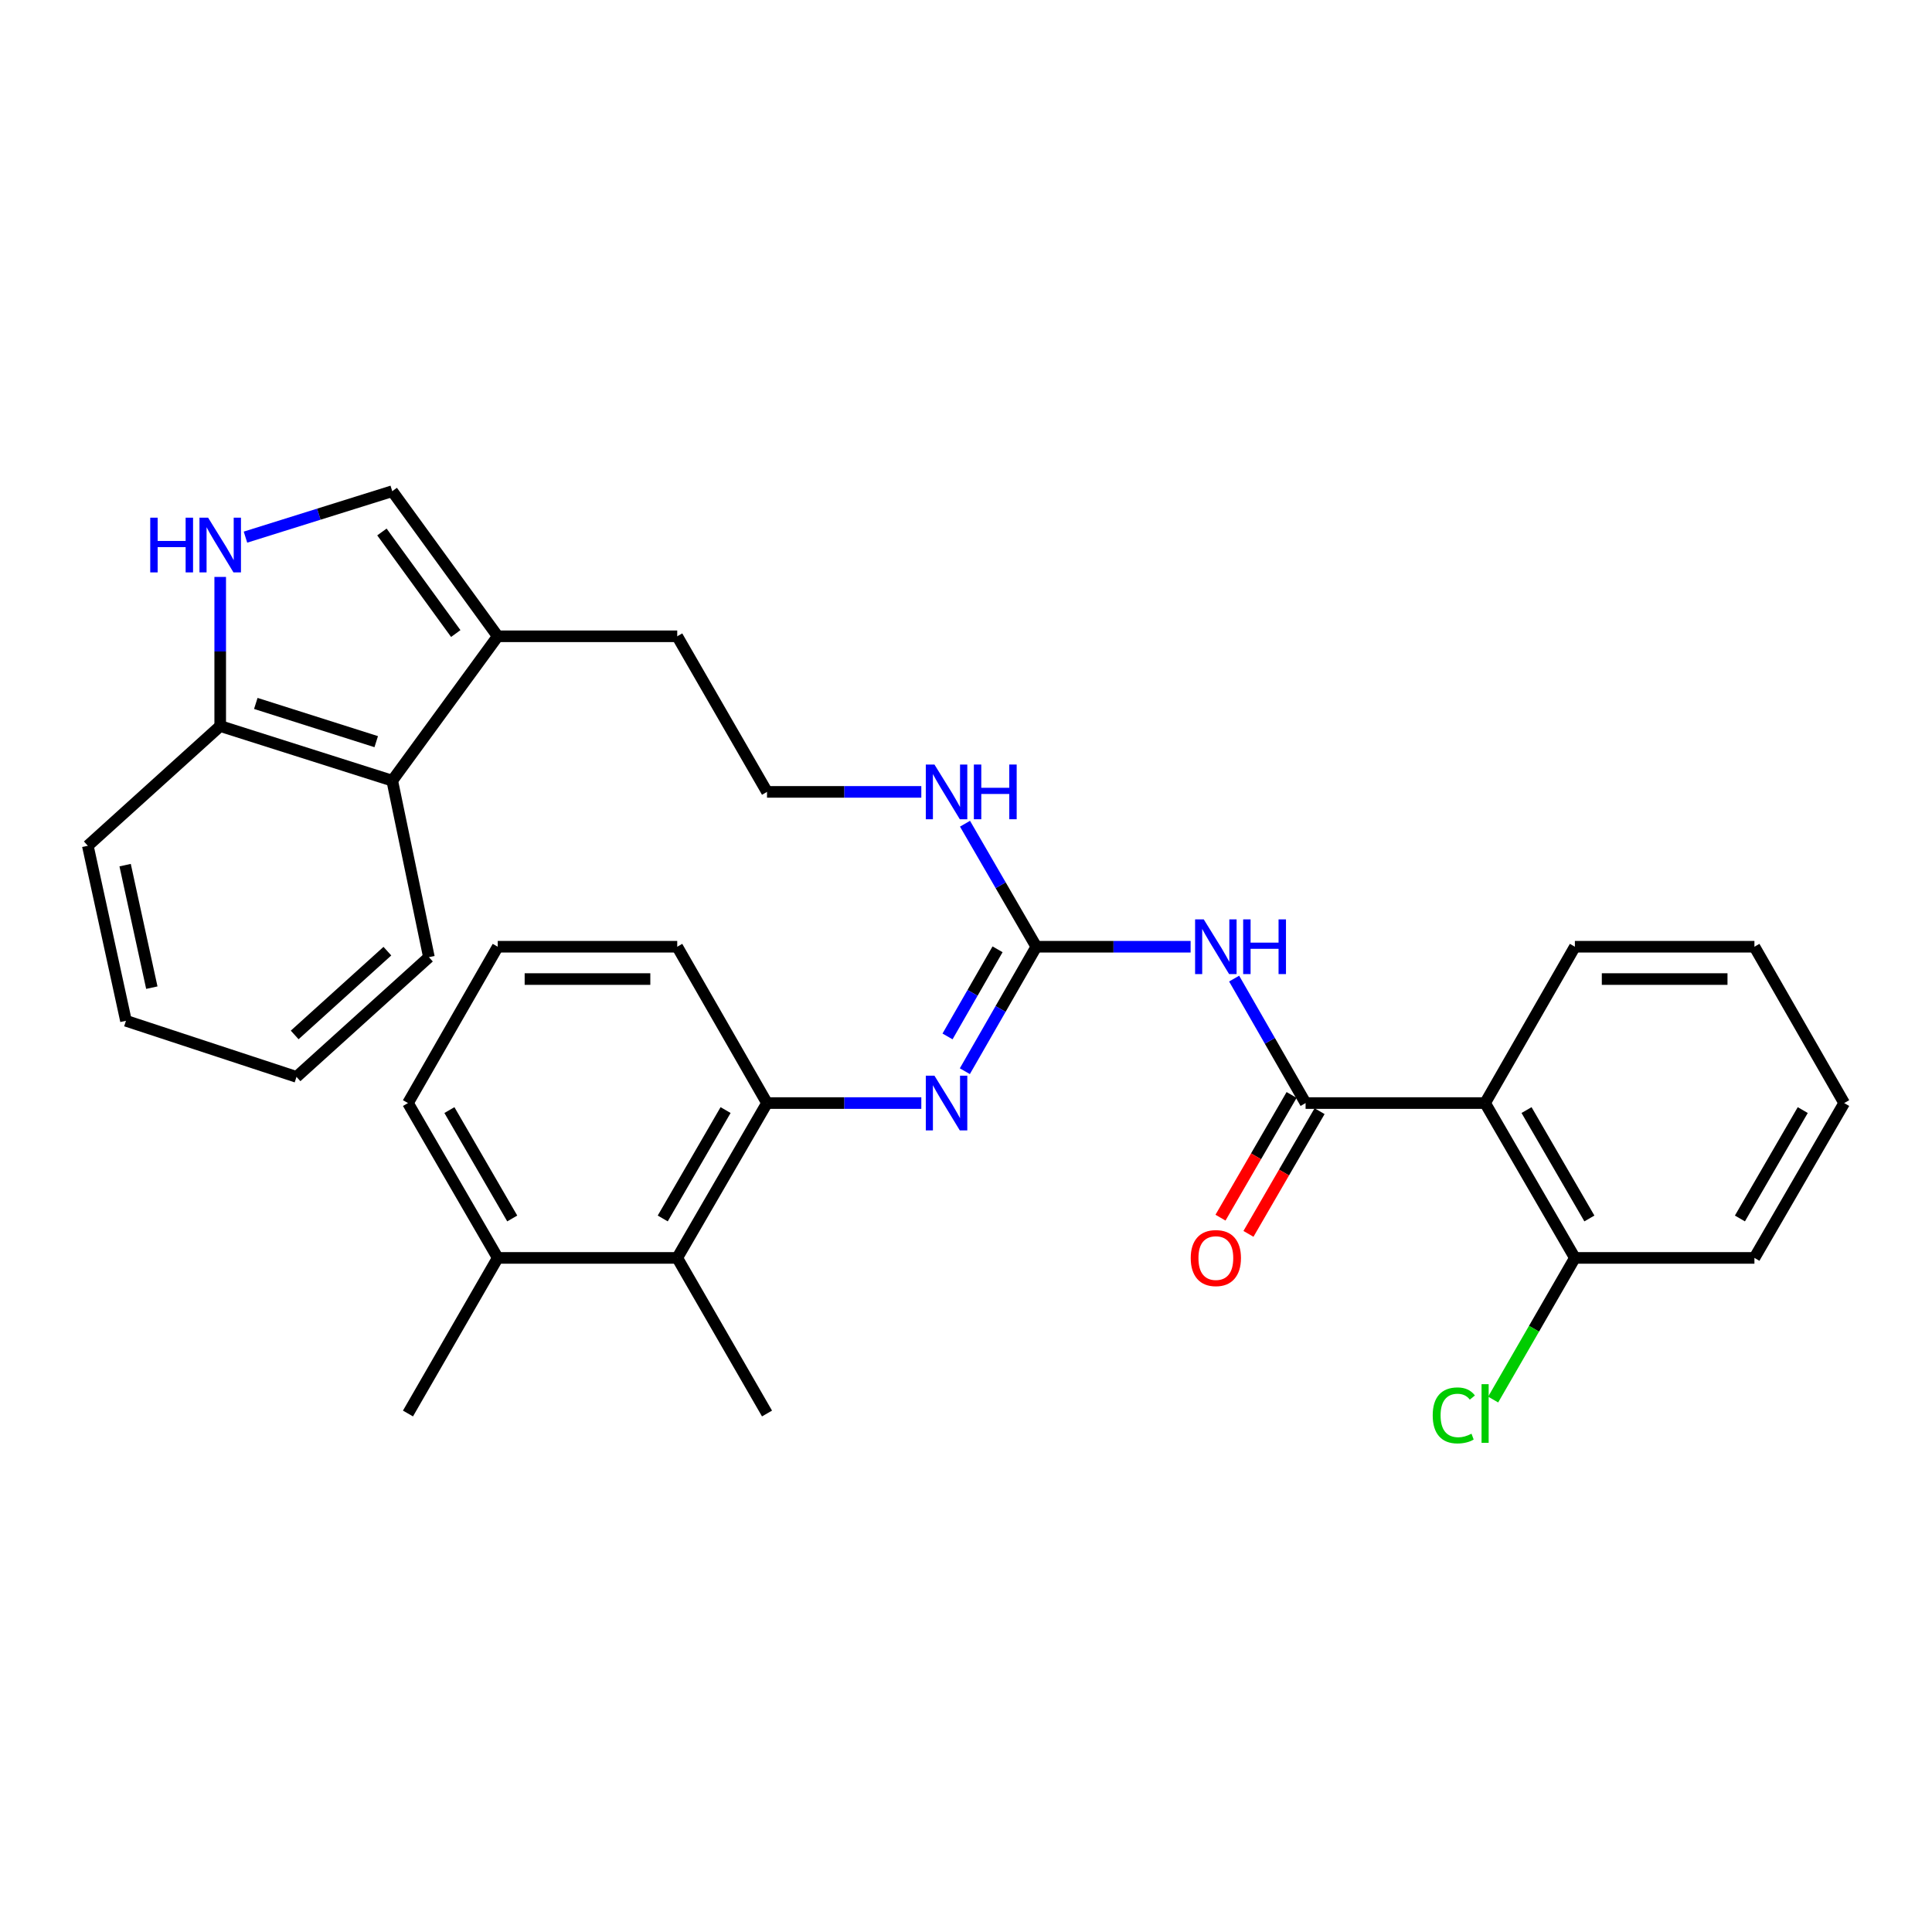 <?xml version='1.0' encoding='iso-8859-1'?>
<svg version='1.1' baseProfile='full'
              xmlns='http://www.w3.org/2000/svg'
                      xmlns:rdkit='http://www.rdkit.org/xml'
                      xmlns:xlink='http://www.w3.org/1999/xlink'
                  xml:space='preserve'
width='1000px' height='1000px' viewBox='0 0 1000 1000'>
<!-- END OF HEADER -->
<rect style='opacity:1.0;fill:#FFFFFF;stroke:none' width='1000' height='1000' x='0' y='0'> </rect>
<path class='bond-0' d='M 675.77,570.945 L 657.279,538.732' style='fill:none;fill-rule:evenodd;stroke:#000000;stroke-width:6px;stroke-linecap:butt;stroke-linejoin:miter;stroke-opacity:1' />
<path class='bond-0' d='M 657.279,538.732 L 638.788,506.519' style='fill:none;fill-rule:evenodd;stroke:#0000FF;stroke-width:6px;stroke-linecap:butt;stroke-linejoin:miter;stroke-opacity:1' />
<path class='bond-2' d='M 675.77,570.945 L 768.689,570.945' style='fill:none;fill-rule:evenodd;stroke:#000000;stroke-width:6px;stroke-linecap:butt;stroke-linejoin:miter;stroke-opacity:1' />
<path class='bond-12' d='M 668.532,566.75 L 650.128,598.505' style='fill:none;fill-rule:evenodd;stroke:#000000;stroke-width:6px;stroke-linecap:butt;stroke-linejoin:miter;stroke-opacity:1' />
<path class='bond-12' d='M 650.128,598.505 L 631.724,630.261' style='fill:none;fill-rule:evenodd;stroke:#FF0000;stroke-width:6px;stroke-linecap:butt;stroke-linejoin:miter;stroke-opacity:1' />
<path class='bond-12' d='M 683.009,575.14 L 664.604,606.895' style='fill:none;fill-rule:evenodd;stroke:#000000;stroke-width:6px;stroke-linecap:butt;stroke-linejoin:miter;stroke-opacity:1' />
<path class='bond-12' d='M 664.604,606.895 L 646.2,638.651' style='fill:none;fill-rule:evenodd;stroke:#FF0000;stroke-width:6px;stroke-linecap:butt;stroke-linejoin:miter;stroke-opacity:1' />
<path class='bond-1' d='M 616.257,490.027 L 576.325,490.027' style='fill:none;fill-rule:evenodd;stroke:#0000FF;stroke-width:6px;stroke-linecap:butt;stroke-linejoin:miter;stroke-opacity:1' />
<path class='bond-1' d='M 576.325,490.027 L 536.392,490.027' style='fill:none;fill-rule:evenodd;stroke:#000000;stroke-width:6px;stroke-linecap:butt;stroke-linejoin:miter;stroke-opacity:1' />
<path class='bond-3' d='M 536.392,490.027 L 517.897,522.24' style='fill:none;fill-rule:evenodd;stroke:#000000;stroke-width:6px;stroke-linecap:butt;stroke-linejoin:miter;stroke-opacity:1' />
<path class='bond-3' d='M 517.897,522.24 L 499.402,554.452' style='fill:none;fill-rule:evenodd;stroke:#0000FF;stroke-width:6px;stroke-linecap:butt;stroke-linejoin:miter;stroke-opacity:1' />
<path class='bond-3' d='M 516.333,491.359 L 503.387,513.908' style='fill:none;fill-rule:evenodd;stroke:#000000;stroke-width:6px;stroke-linecap:butt;stroke-linejoin:miter;stroke-opacity:1' />
<path class='bond-3' d='M 503.387,513.908 L 490.44,536.457' style='fill:none;fill-rule:evenodd;stroke:#0000FF;stroke-width:6px;stroke-linecap:butt;stroke-linejoin:miter;stroke-opacity:1' />
<path class='bond-13' d='M 536.392,490.027 L 517.938,458.192' style='fill:none;fill-rule:evenodd;stroke:#000000;stroke-width:6px;stroke-linecap:butt;stroke-linejoin:miter;stroke-opacity:1' />
<path class='bond-13' d='M 517.938,458.192 L 499.484,426.356' style='fill:none;fill-rule:evenodd;stroke:#0000FF;stroke-width:6px;stroke-linecap:butt;stroke-linejoin:miter;stroke-opacity:1' />
<path class='bond-11' d='M 768.689,570.945 L 815.158,651.092' style='fill:none;fill-rule:evenodd;stroke:#000000;stroke-width:6px;stroke-linecap:butt;stroke-linejoin:miter;stroke-opacity:1' />
<path class='bond-11' d='M 790.135,574.574 L 822.663,630.677' style='fill:none;fill-rule:evenodd;stroke:#000000;stroke-width:6px;stroke-linecap:butt;stroke-linejoin:miter;stroke-opacity:1' />
<path class='bond-16' d='M 768.689,570.945 L 815.158,490.027' style='fill:none;fill-rule:evenodd;stroke:#000000;stroke-width:6px;stroke-linecap:butt;stroke-linejoin:miter;stroke-opacity:1' />
<path class='bond-6' d='M 476.87,570.945 L 436.937,570.945' style='fill:none;fill-rule:evenodd;stroke:#0000FF;stroke-width:6px;stroke-linecap:butt;stroke-linejoin:miter;stroke-opacity:1' />
<path class='bond-6' d='M 436.937,570.945 L 397.005,570.945' style='fill:none;fill-rule:evenodd;stroke:#000000;stroke-width:6px;stroke-linecap:butt;stroke-linejoin:miter;stroke-opacity:1' />
<path class='bond-4' d='M 127.054,278.021 L 165.039,266.132' style='fill:none;fill-rule:evenodd;stroke:#0000FF;stroke-width:6px;stroke-linecap:butt;stroke-linejoin:miter;stroke-opacity:1' />
<path class='bond-4' d='M 165.039,266.132 L 203.024,254.244' style='fill:none;fill-rule:evenodd;stroke:#000000;stroke-width:6px;stroke-linecap:butt;stroke-linejoin:miter;stroke-opacity:1' />
<path class='bond-33' d='M 113.982,298.614 L 113.982,337.208' style='fill:none;fill-rule:evenodd;stroke:#0000FF;stroke-width:6px;stroke-linecap:butt;stroke-linejoin:miter;stroke-opacity:1' />
<path class='bond-33' d='M 113.982,337.208 L 113.982,375.803' style='fill:none;fill-rule:evenodd;stroke:#000000;stroke-width:6px;stroke-linecap:butt;stroke-linejoin:miter;stroke-opacity:1' />
<path class='bond-5' d='M 203.024,254.244 L 257.627,329.343' style='fill:none;fill-rule:evenodd;stroke:#000000;stroke-width:6px;stroke-linecap:butt;stroke-linejoin:miter;stroke-opacity:1' />
<path class='bond-5' d='M 197.681,275.348 L 235.903,327.918' style='fill:none;fill-rule:evenodd;stroke:#000000;stroke-width:6px;stroke-linecap:butt;stroke-linejoin:miter;stroke-opacity:1' />
<path class='bond-9' d='M 397.005,570.945 L 350.536,651.092' style='fill:none;fill-rule:evenodd;stroke:#000000;stroke-width:6px;stroke-linecap:butt;stroke-linejoin:miter;stroke-opacity:1' />
<path class='bond-9' d='M 375.559,574.574 L 343.031,630.677' style='fill:none;fill-rule:evenodd;stroke:#000000;stroke-width:6px;stroke-linecap:butt;stroke-linejoin:miter;stroke-opacity:1' />
<path class='bond-19' d='M 397.005,570.945 L 350.536,490.027' style='fill:none;fill-rule:evenodd;stroke:#000000;stroke-width:6px;stroke-linecap:butt;stroke-linejoin:miter;stroke-opacity:1' />
<path class='bond-7' d='M 257.627,329.343 L 350.536,329.343' style='fill:none;fill-rule:evenodd;stroke:#000000;stroke-width:6px;stroke-linecap:butt;stroke-linejoin:miter;stroke-opacity:1' />
<path class='bond-8' d='M 257.627,329.343 L 203.024,404.07' style='fill:none;fill-rule:evenodd;stroke:#000000;stroke-width:6px;stroke-linecap:butt;stroke-linejoin:miter;stroke-opacity:1' />
<path class='bond-10' d='M 203.024,404.07 L 113.982,375.803' style='fill:none;fill-rule:evenodd;stroke:#000000;stroke-width:6px;stroke-linecap:butt;stroke-linejoin:miter;stroke-opacity:1' />
<path class='bond-10' d='M 194.731,383.883 L 132.401,364.095' style='fill:none;fill-rule:evenodd;stroke:#000000;stroke-width:6px;stroke-linecap:butt;stroke-linejoin:miter;stroke-opacity:1' />
<path class='bond-21' d='M 203.024,404.07 L 222.006,495.437' style='fill:none;fill-rule:evenodd;stroke:#000000;stroke-width:6px;stroke-linecap:butt;stroke-linejoin:miter;stroke-opacity:1' />
<path class='bond-14' d='M 350.536,651.092 L 257.627,651.092' style='fill:none;fill-rule:evenodd;stroke:#000000;stroke-width:6px;stroke-linecap:butt;stroke-linejoin:miter;stroke-opacity:1' />
<path class='bond-22' d='M 350.536,651.092 L 397.005,731.629' style='fill:none;fill-rule:evenodd;stroke:#000000;stroke-width:6px;stroke-linecap:butt;stroke-linejoin:miter;stroke-opacity:1' />
<path class='bond-24' d='M 113.982,375.803 L 45.455,437.767' style='fill:none;fill-rule:evenodd;stroke:#000000;stroke-width:6px;stroke-linecap:butt;stroke-linejoin:miter;stroke-opacity:1' />
<path class='bond-15' d='M 815.158,651.092 L 794.006,687.751' style='fill:none;fill-rule:evenodd;stroke:#000000;stroke-width:6px;stroke-linecap:butt;stroke-linejoin:miter;stroke-opacity:1' />
<path class='bond-15' d='M 794.006,687.751 L 772.854,724.411' style='fill:none;fill-rule:evenodd;stroke:#00CC00;stroke-width:6px;stroke-linecap:butt;stroke-linejoin:miter;stroke-opacity:1' />
<path class='bond-25' d='M 815.158,651.092 L 908.086,651.092' style='fill:none;fill-rule:evenodd;stroke:#000000;stroke-width:6px;stroke-linecap:butt;stroke-linejoin:miter;stroke-opacity:1' />
<path class='bond-17' d='M 476.87,409.88 L 436.937,409.88' style='fill:none;fill-rule:evenodd;stroke:#0000FF;stroke-width:6px;stroke-linecap:butt;stroke-linejoin:miter;stroke-opacity:1' />
<path class='bond-17' d='M 436.937,409.88 L 397.005,409.88' style='fill:none;fill-rule:evenodd;stroke:#000000;stroke-width:6px;stroke-linecap:butt;stroke-linejoin:miter;stroke-opacity:1' />
<path class='bond-26' d='M 257.627,651.092 L 211.167,731.629' style='fill:none;fill-rule:evenodd;stroke:#000000;stroke-width:6px;stroke-linecap:butt;stroke-linejoin:miter;stroke-opacity:1' />
<path class='bond-32' d='M 257.627,651.092 L 211.167,570.945' style='fill:none;fill-rule:evenodd;stroke:#000000;stroke-width:6px;stroke-linecap:butt;stroke-linejoin:miter;stroke-opacity:1' />
<path class='bond-32' d='M 265.133,630.678 L 232.612,574.576' style='fill:none;fill-rule:evenodd;stroke:#000000;stroke-width:6px;stroke-linecap:butt;stroke-linejoin:miter;stroke-opacity:1' />
<path class='bond-27' d='M 815.158,490.027 L 908.086,490.027' style='fill:none;fill-rule:evenodd;stroke:#000000;stroke-width:6px;stroke-linecap:butt;stroke-linejoin:miter;stroke-opacity:1' />
<path class='bond-27' d='M 829.097,506.759 L 894.147,506.759' style='fill:none;fill-rule:evenodd;stroke:#000000;stroke-width:6px;stroke-linecap:butt;stroke-linejoin:miter;stroke-opacity:1' />
<path class='bond-18' d='M 397.005,409.88 L 350.536,329.343' style='fill:none;fill-rule:evenodd;stroke:#000000;stroke-width:6px;stroke-linecap:butt;stroke-linejoin:miter;stroke-opacity:1' />
<path class='bond-20' d='M 350.536,490.027 L 257.627,490.027' style='fill:none;fill-rule:evenodd;stroke:#000000;stroke-width:6px;stroke-linecap:butt;stroke-linejoin:miter;stroke-opacity:1' />
<path class='bond-20' d='M 336.6,506.759 L 271.563,506.759' style='fill:none;fill-rule:evenodd;stroke:#000000;stroke-width:6px;stroke-linecap:butt;stroke-linejoin:miter;stroke-opacity:1' />
<path class='bond-23' d='M 257.627,490.027 L 211.167,570.945' style='fill:none;fill-rule:evenodd;stroke:#000000;stroke-width:6px;stroke-linecap:butt;stroke-linejoin:miter;stroke-opacity:1' />
<path class='bond-28' d='M 222.006,495.437 L 153.469,557.392' style='fill:none;fill-rule:evenodd;stroke:#000000;stroke-width:6px;stroke-linecap:butt;stroke-linejoin:miter;stroke-opacity:1' />
<path class='bond-28' d='M 200.505,492.318 L 152.529,535.686' style='fill:none;fill-rule:evenodd;stroke:#000000;stroke-width:6px;stroke-linecap:butt;stroke-linejoin:miter;stroke-opacity:1' />
<path class='bond-34' d='M 45.455,437.767 L 65.198,528.362' style='fill:none;fill-rule:evenodd;stroke:#000000;stroke-width:6px;stroke-linecap:butt;stroke-linejoin:miter;stroke-opacity:1' />
<path class='bond-34' d='M 64.764,447.793 L 78.585,511.21' style='fill:none;fill-rule:evenodd;stroke:#000000;stroke-width:6px;stroke-linecap:butt;stroke-linejoin:miter;stroke-opacity:1' />
<path class='bond-31' d='M 908.086,651.092 L 954.545,570.945' style='fill:none;fill-rule:evenodd;stroke:#000000;stroke-width:6px;stroke-linecap:butt;stroke-linejoin:miter;stroke-opacity:1' />
<path class='bond-31' d='M 900.579,630.678 L 933.101,574.576' style='fill:none;fill-rule:evenodd;stroke:#000000;stroke-width:6px;stroke-linecap:butt;stroke-linejoin:miter;stroke-opacity:1' />
<path class='bond-30' d='M 908.086,490.027 L 954.545,570.945' style='fill:none;fill-rule:evenodd;stroke:#000000;stroke-width:6px;stroke-linecap:butt;stroke-linejoin:miter;stroke-opacity:1' />
<path class='bond-29' d='M 153.469,557.392 L 65.198,528.362' style='fill:none;fill-rule:evenodd;stroke:#000000;stroke-width:6px;stroke-linecap:butt;stroke-linejoin:miter;stroke-opacity:1' />
<path  class='atom-1' d='M 623.06 475.867
L 632.34 490.867
Q 633.26 492.347, 634.74 495.027
Q 636.22 497.707, 636.3 497.867
L 636.3 475.867
L 640.06 475.867
L 640.06 504.187
L 636.18 504.187
L 626.22 487.787
Q 625.06 485.867, 623.82 483.667
Q 622.62 481.467, 622.26 480.787
L 622.26 504.187
L 618.58 504.187
L 618.58 475.867
L 623.06 475.867
' fill='#0000FF'/>
<path  class='atom-1' d='M 643.46 475.867
L 647.3 475.867
L 647.3 487.907
L 661.78 487.907
L 661.78 475.867
L 665.62 475.867
L 665.62 504.187
L 661.78 504.187
L 661.78 491.107
L 647.3 491.107
L 647.3 504.187
L 643.46 504.187
L 643.46 475.867
' fill='#0000FF'/>
<path  class='atom-4' d='M 483.673 556.785
L 492.953 571.785
Q 493.873 573.265, 495.353 575.945
Q 496.833 578.625, 496.913 578.785
L 496.913 556.785
L 500.673 556.785
L 500.673 585.105
L 496.793 585.105
L 486.833 568.705
Q 485.673 566.785, 484.433 564.585
Q 483.233 562.385, 482.873 561.705
L 482.873 585.105
L 479.193 585.105
L 479.193 556.785
L 483.673 556.785
' fill='#0000FF'/>
<path  class='atom-5' d='M 77.762 267.952
L 81.602 267.952
L 81.602 279.992
L 96.082 279.992
L 96.082 267.952
L 99.922 267.952
L 99.922 296.272
L 96.082 296.272
L 96.082 283.192
L 81.602 283.192
L 81.602 296.272
L 77.762 296.272
L 77.762 267.952
' fill='#0000FF'/>
<path  class='atom-5' d='M 107.722 267.952
L 117.002 282.952
Q 117.922 284.432, 119.402 287.112
Q 120.882 289.792, 120.962 289.952
L 120.962 267.952
L 124.722 267.952
L 124.722 296.272
L 120.842 296.272
L 110.882 279.872
Q 109.722 277.952, 108.482 275.752
Q 107.282 273.552, 106.922 272.872
L 106.922 296.272
L 103.242 296.272
L 103.242 267.952
L 107.722 267.952
' fill='#0000FF'/>
<path  class='atom-13' d='M 616.32 651.172
Q 616.32 644.372, 619.68 640.572
Q 623.04 636.772, 629.32 636.772
Q 635.6 636.772, 638.96 640.572
Q 642.32 644.372, 642.32 651.172
Q 642.32 658.052, 638.92 661.972
Q 635.52 665.852, 629.32 665.852
Q 623.08 665.852, 619.68 661.972
Q 616.32 658.092, 616.32 651.172
M 629.32 662.652
Q 633.64 662.652, 635.96 659.772
Q 638.32 656.852, 638.32 651.172
Q 638.32 645.612, 635.96 642.812
Q 633.64 639.972, 629.32 639.972
Q 625 639.972, 622.64 642.772
Q 620.32 645.572, 620.32 651.172
Q 620.32 656.892, 622.64 659.772
Q 625 662.652, 629.32 662.652
' fill='#FF0000'/>
<path  class='atom-14' d='M 483.673 395.72
L 492.953 410.72
Q 493.873 412.2, 495.353 414.88
Q 496.833 417.56, 496.913 417.72
L 496.913 395.72
L 500.673 395.72
L 500.673 424.04
L 496.793 424.04
L 486.833 407.64
Q 485.673 405.72, 484.433 403.52
Q 483.233 401.32, 482.873 400.64
L 482.873 424.04
L 479.193 424.04
L 479.193 395.72
L 483.673 395.72
' fill='#0000FF'/>
<path  class='atom-14' d='M 504.073 395.72
L 507.913 395.72
L 507.913 407.76
L 522.393 407.76
L 522.393 395.72
L 526.233 395.72
L 526.233 424.04
L 522.393 424.04
L 522.393 410.96
L 507.913 410.96
L 507.913 424.04
L 504.073 424.04
L 504.073 395.72
' fill='#0000FF'/>
<path  class='atom-16' d='M 741.569 732.609
Q 741.569 725.569, 744.849 721.889
Q 748.169 718.169, 754.449 718.169
Q 760.289 718.169, 763.409 722.289
L 760.769 724.449
Q 758.489 721.449, 754.449 721.449
Q 750.169 721.449, 747.889 724.329
Q 745.649 727.169, 745.649 732.609
Q 745.649 738.209, 747.969 741.089
Q 750.329 743.969, 754.889 743.969
Q 758.009 743.969, 761.649 742.089
L 762.769 745.089
Q 761.289 746.049, 759.049 746.609
Q 756.809 747.169, 754.329 747.169
Q 748.169 747.169, 744.849 743.409
Q 741.569 739.649, 741.569 732.609
' fill='#00CC00'/>
<path  class='atom-16' d='M 766.849 716.449
L 770.529 716.449
L 770.529 746.809
L 766.849 746.809
L 766.849 716.449
' fill='#00CC00'/>
</svg>
